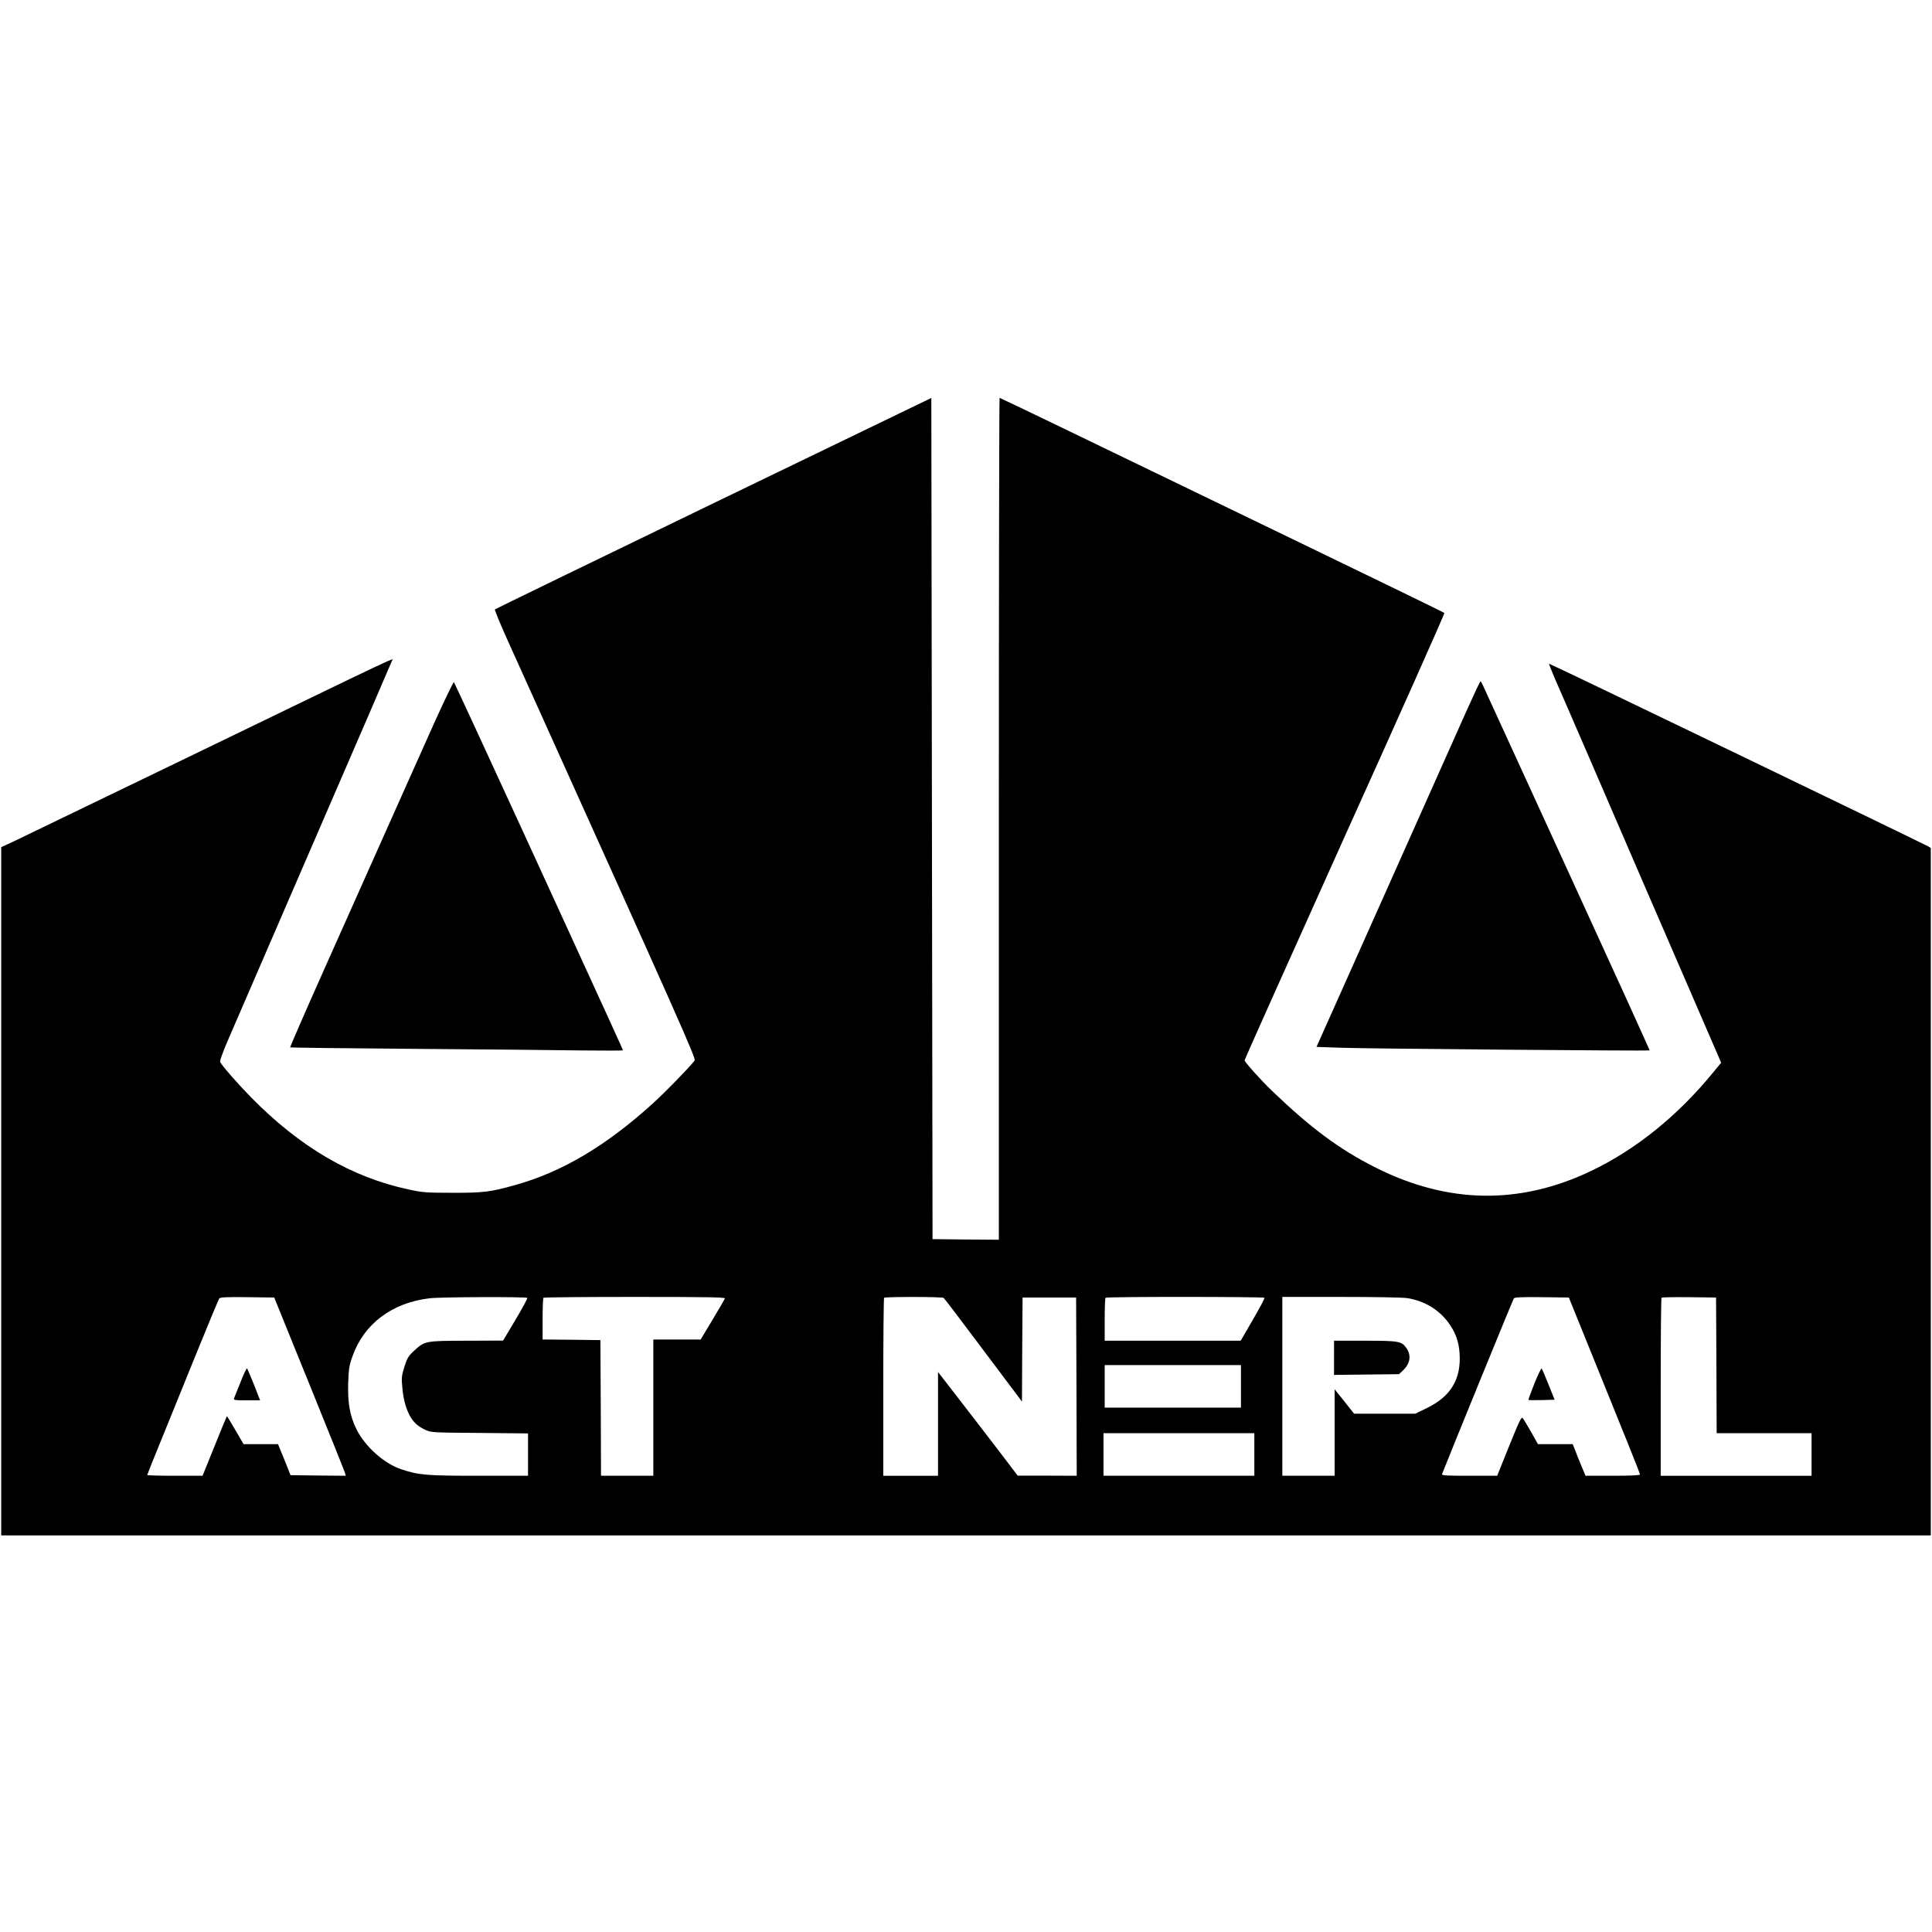 <?xml version="1.0" standalone="no"?>
<!DOCTYPE svg PUBLIC "-//W3C//DTD SVG 20010904//EN"
 "http://www.w3.org/TR/2001/REC-SVG-20010904/DTD/svg10.dtd">
<svg version="1.0" xmlns="http://www.w3.org/2000/svg"
 width="1588pt" height="1588pt" viewBox="0 0 1588 1588"
 preserveAspectRatio="xMidYMid meet">
<g transform="translate(0,1588) scale(0.1,-0.1)"
fill="#000000" stroke="none">
<path d="M5865 11744 c-984 -476 -1793 -869 -1797 -873 -4 -4 50 -135 121
-291 1456 -3226 1533 -3400 1520 -3418 -48 -61 -237 -255 -341 -350 -384 -348
-742 -562 -1128 -671 -207 -58 -265 -66 -520 -65 -216 0 -245 2 -360 27 -470
100 -893 347 -1297 758 -105 107 -235 255 -253 289 -5 10 19 77 70 195 43 99
281 650 530 1225 615 1420 801 1851 811 1877 10 26 159 97 -1626 -767 -765
-370 -1434 -693 -1487 -718 l-98 -45 0 -2829 0 -2828 7930 0 7930 0 0 2825 0
2826 -27 15 c-66 36 -3108 1503 -3111 1499 -2 -1 20 -56 48 -122 29 -65 160
-368 292 -673 132 -305 338 -782 458 -1060 121 -278 308 -712 418 -965 l199
-460 -66 -80 c-291 -356 -634 -633 -1002 -809 -587 -281 -1179 -272 -1774 28
-297 150 -530 323 -851 631 -86 82 -224 236 -224 250 0 7 371 836 824 1842
454 1005 822 1831 818 1835 -4 4 -579 284 -1277 621 -699 338 -1518 734 -1821
880 -304 147 -555 267 -558 267 -3 0 -6 -1557 -6 -3460 l0 -3460 -272 2 -273
3 -5 3457 -5 3457 -1790 -865z m-3323 -7239 c158 -390 291 -720 294 -733 l6
-22 -227 2 -227 3 -51 128 -52 127 -142 0 -141 0 -67 115 c-37 63 -68 115 -70
115 -1 0 -47 -110 -101 -245 l-99 -245 -227 0 c-126 0 -228 3 -228 6 0 3 53
137 119 297 65 161 196 483 291 717 95 234 177 431 183 438 7 9 61 12 230 10
l221 -3 288 -710z m1792 707 c3 -5 -41 -86 -97 -180 l-102 -171 -300 -1 c-342
-1 -344 -1 -435 -86 -43 -40 -54 -58 -76 -128 -22 -71 -25 -91 -18 -161 8 -98
26 -170 58 -233 31 -60 68 -95 131 -124 49 -23 57 -23 448 -26 l397 -4 0 -174
0 -174 -404 0 c-428 0 -492 5 -634 52 -143 46 -301 187 -373 332 -54 111 -72
214 -67 381 4 112 8 142 35 216 93 267 326 442 635 478 95 11 795 13 802 3z
m1624 -4 c-2 -7 -47 -86 -101 -175 l-98 -163 -195 0 -194 0 0 -560 0 -560
-215 0 -215 0 -2 558 -3 557 -237 3 -238 2 0 169 c0 92 3 171 7 174 3 4 341 7
750 7 591 0 744 -3 741 -12z m1798 4 c6 -4 153 -197 327 -430 l317 -422 2 427
3 428 220 0 220 0 3 -732 2 -733 -242 1 -243 0 -150 197 c-82 108 -230 299
-327 425 l-178 230 0 -427 0 -426 -225 0 -225 0 0 728 c0 401 3 732 7 735 9 9
475 9 489 -1z m2637 1 c3 -5 -40 -86 -95 -180 l-100 -173 -559 0 -559 0 0 173
c0 96 3 177 7 180 9 10 1301 9 1306 0z m1175 -3 c140 -23 257 -93 336 -200 59
-80 87 -156 93 -255 14 -211 -73 -355 -272 -450 l-93 -45 -251 0 -251 0 -80
101 -80 100 0 -355 0 -356 -215 0 -215 0 0 735 0 735 483 0 c279 0 508 -4 545
-10z m1475 -360 c331 -816 437 -1080 437 -1090 0 -6 -77 -10 -224 -10 l-224 0
-32 77 c-18 42 -41 100 -52 130 l-21 53 -143 0 -143 0 -55 98 c-31 54 -62 106
-69 115 -11 16 -25 -13 -112 -227 l-99 -246 -229 0 c-194 0 -228 2 -224 14 50
130 583 1435 590 1444 7 9 61 12 231 10 l221 -3 148 -365z m1065 -192 l2 -558
390 0 390 0 0 -175 0 -175 -620 0 -620 0 0 728 c0 401 3 732 7 736 4 3 106 5
227 4 l221 -3 3 -557z m-3908 -173 l0 -175 -560 0 -560 0 0 175 0 175 560 0
560 0 0 -175z m110 -560 l0 -175 -620 0 -620 0 0 175 0 175 620 0 620 0 0
-175z"/>
<path d="M1978 4522 c-26 -64 -50 -125 -54 -134 -6 -16 3 -18 104 -18 l110 0
-50 128 c-28 70 -54 130 -57 134 -4 4 -28 -45 -53 -110z"/>
<path d="M10965 4720 l0 -141 267 3 267 3 32 30 c61 58 71 125 28 186 -38 55
-64 59 -341 59 l-253 0 0 -140z"/>
<path d="M12612 4508 c-29 -72 -51 -133 -49 -135 3 -2 52 -2 110 -1 l105 3
-50 125 c-27 69 -53 128 -56 132 -4 4 -31 -52 -60 -124z"/>
<path d="M3567 9933 c-85 -191 -260 -582 -388 -868 -127 -286 -359 -806 -515
-1154 -156 -349 -281 -637 -279 -640 3 -2 463 -8 1022 -12 560 -4 1174 -10
1366 -13 191 -2 347 -2 347 1 0 6 -48 112 -789 1728 -326 710 -596 1294 -600
1298 -4 4 -78 -149 -164 -340z"/>
<path d="M12050 10028 c-62 -139 -170 -381 -240 -538 -70 -157 -295 -661 -500
-1120 -205 -459 -399 -893 -431 -965 l-58 -130 207 -7 c209 -8 2524 -27 2531
-22 2 2 -301 668 -674 1481 -373 813 -685 1495 -694 1515 -9 21 -19 38 -22 38
-4 0 -57 -114 -119 -252z"/>
</g>
</svg>
